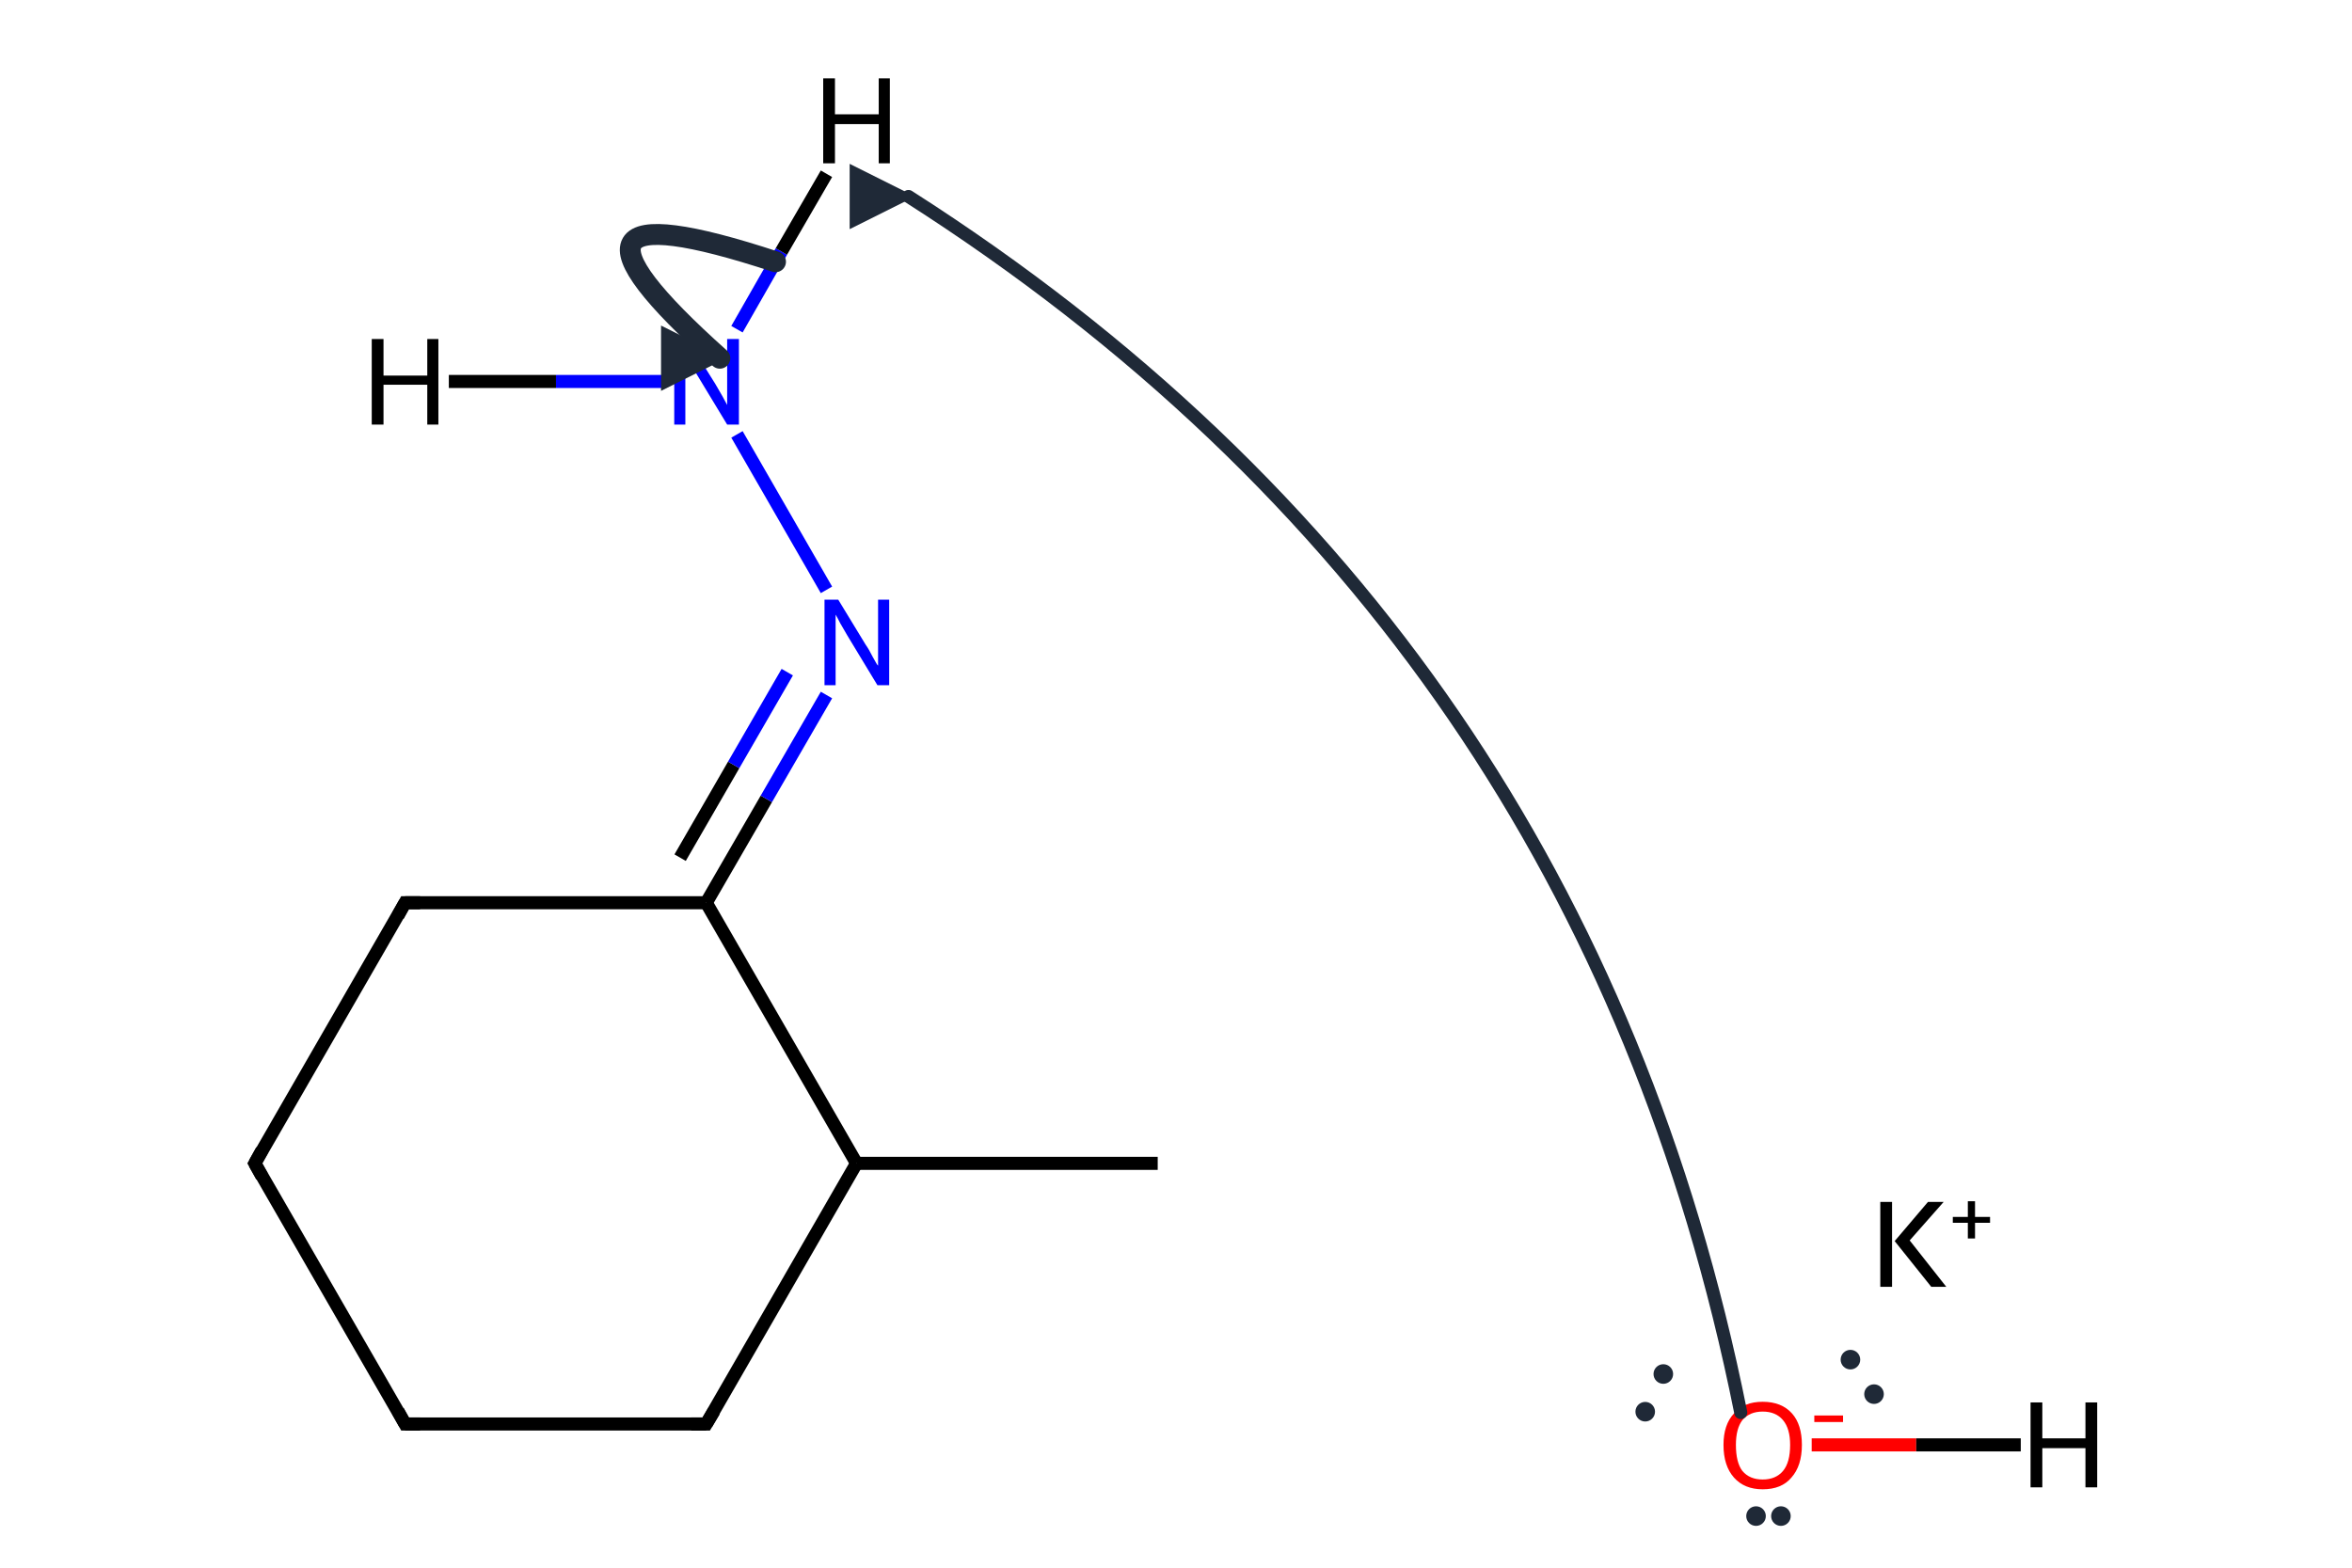<?xml version='1.0' encoding='iso-8859-1'?>
<svg version='1.1' baseProfile='full'
              xmlns='http://www.w3.org/2000/svg'
                      xmlns:rdkit='http://www.rdkit.org/xml'
                      xmlns:xlink='http://www.w3.org/1999/xlink'
                  xml:space='preserve'
width='360px' height='240px' viewBox='0 0 360 240'>
<!-- END OF HEADER -->
<path class='bond-0 atom-0 atom-1' d='M 177.2,178.1 L 131.1,178.1' style='fill:none;fill-rule:evenodd;stroke:#000000;stroke-width:2.0px;stroke-linecap:butt;stroke-linejoin:miter;stroke-opacity:1' />
<path class='bond-1 atom-1 atom-2' d='M 131.1,178.1 L 108.1,218.0' style='fill:none;fill-rule:evenodd;stroke:#000000;stroke-width:2.0px;stroke-linecap:butt;stroke-linejoin:miter;stroke-opacity:1' />
<path class='bond-2 atom-2 atom-3' d='M 108.1,218.0 L 62.0,218.0' style='fill:none;fill-rule:evenodd;stroke:#000000;stroke-width:2.0px;stroke-linecap:butt;stroke-linejoin:miter;stroke-opacity:1' />
<path class='bond-3 atom-3 atom-4' d='M 62.0,218.0 L 39.0,178.1' style='fill:none;fill-rule:evenodd;stroke:#000000;stroke-width:2.0px;stroke-linecap:butt;stroke-linejoin:miter;stroke-opacity:1' />
<path class='bond-4 atom-4 atom-5' d='M 39.0,178.1 L 62.0,138.2' style='fill:none;fill-rule:evenodd;stroke:#000000;stroke-width:2.0px;stroke-linecap:butt;stroke-linejoin:miter;stroke-opacity:1' />
<path class='bond-5 atom-5 atom-6' d='M 62.0,138.2 L 108.1,138.2' style='fill:none;fill-rule:evenodd;stroke:#000000;stroke-width:2.0px;stroke-linecap:butt;stroke-linejoin:miter;stroke-opacity:1' />
<path class='bond-6 atom-6 atom-7' d='M 108.1,138.2 L 117.3,122.3' style='fill:none;fill-rule:evenodd;stroke:#000000;stroke-width:2.0px;stroke-linecap:butt;stroke-linejoin:miter;stroke-opacity:1' />
<path class='bond-6 atom-6 atom-7' d='M 117.3,122.3 L 126.5,106.4' style='fill:none;fill-rule:evenodd;stroke:#0000FF;stroke-width:2.0px;stroke-linecap:butt;stroke-linejoin:miter;stroke-opacity:1' />
<path class='bond-6 atom-6 atom-7' d='M 104.1,131.3 L 112.3,117.1' style='fill:none;fill-rule:evenodd;stroke:#000000;stroke-width:2.0px;stroke-linecap:butt;stroke-linejoin:miter;stroke-opacity:1' />
<path class='bond-6 atom-6 atom-7' d='M 112.3,117.1 L 120.5,102.9' style='fill:none;fill-rule:evenodd;stroke:#0000FF;stroke-width:2.0px;stroke-linecap:butt;stroke-linejoin:miter;stroke-opacity:1' />
<path class='bond-7 atom-7 atom-8' d='M 126.5,90.3 L 112.8,66.5' style='fill:none;fill-rule:evenodd;stroke:#0000FF;stroke-width:2.0px;stroke-linecap:butt;stroke-linejoin:miter;stroke-opacity:1' />
<path class='bond-8 atom-6 atom-1' d='M 108.1,138.2 L 131.1,178.1' style='fill:none;fill-rule:evenodd;stroke:#000000;stroke-width:2.0px;stroke-linecap:butt;stroke-linejoin:miter;stroke-opacity:1' />
<path class='bond-9 atom-8 atom-9' d='M 112.8,50.4 L 119.6,38.5' style='fill:none;fill-rule:evenodd;stroke:#0000FF;stroke-width:2.0px;stroke-linecap:butt;stroke-linejoin:miter;stroke-opacity:1' />
<path class='bond-9 atom-8 atom-9' d='M 119.6,38.5 L 126.5,26.6' style='fill:none;fill-rule:evenodd;stroke:#000000;stroke-width:2.0px;stroke-linecap:butt;stroke-linejoin:miter;stroke-opacity:1' />
<path class='bond-10 atom-8 atom-10' d='M 101.6,58.4 L 85.1,58.4' style='fill:none;fill-rule:evenodd;stroke:#0000FF;stroke-width:2.0px;stroke-linecap:butt;stroke-linejoin:miter;stroke-opacity:1' />
<path class='bond-10 atom-8 atom-10' d='M 85.1,58.4 L 68.7,58.4' style='fill:none;fill-rule:evenodd;stroke:#000000;stroke-width:2.0px;stroke-linecap:butt;stroke-linejoin:miter;stroke-opacity:1' />
<path class='bond-11 atom-12 atom-13' d='M 277.3,221.2 L 293.3,221.2' style='fill:none;fill-rule:evenodd;stroke:#FF0000;stroke-width:2.0px;stroke-linecap:butt;stroke-linejoin:miter;stroke-opacity:1' />
<path class='bond-11 atom-12 atom-13' d='M 293.3,221.2 L 309.3,221.2' style='fill:none;fill-rule:evenodd;stroke:#000000;stroke-width:2.0px;stroke-linecap:butt;stroke-linejoin:miter;stroke-opacity:1' />
<path d='M 109.3,216.0 L 108.1,218.0 L 105.8,218.0' style='fill:none;stroke:#000000;stroke-width:2.0px;stroke-linecap:butt;stroke-linejoin:miter;stroke-miterlimit:10;stroke-opacity:1;' />
<path d='M 64.3,218.0 L 62.0,218.0 L 60.9,216.0' style='fill:none;stroke:#000000;stroke-width:2.0px;stroke-linecap:butt;stroke-linejoin:miter;stroke-miterlimit:10;stroke-opacity:1;' />
<path d='M 40.1,180.1 L 39.0,178.1 L 40.1,176.1' style='fill:none;stroke:#000000;stroke-width:2.0px;stroke-linecap:butt;stroke-linejoin:miter;stroke-miterlimit:10;stroke-opacity:1;' />
<path d='M 60.9,140.2 L 62.0,138.2 L 64.3,138.2' style='fill:none;stroke:#000000;stroke-width:2.0px;stroke-linecap:butt;stroke-linejoin:miter;stroke-miterlimit:10;stroke-opacity:1;' />
<path class='atom-7' d='M 128.3 91.8
L 132.5 98.7
Q 133.0 99.4, 133.6 100.6
Q 134.3 101.9, 134.4 101.9
L 134.4 91.8
L 136.1 91.8
L 136.1 104.9
L 134.3 104.9
L 129.7 97.3
Q 129.2 96.4, 128.6 95.4
Q 128.1 94.4, 127.9 94.1
L 127.9 104.9
L 126.2 104.9
L 126.2 91.8
L 128.3 91.8
' fill='#0000FF'/>
<path class='atom-8' d='M 105.2 51.9
L 109.5 58.8
Q 109.9 59.5, 110.6 60.7
Q 111.3 62.0, 111.3 62.0
L 111.3 51.9
L 113.1 51.9
L 113.1 65.0
L 111.3 65.0
L 106.7 57.4
Q 106.1 56.5, 105.6 55.5
Q 105.0 54.5, 104.9 54.2
L 104.9 65.0
L 103.2 65.0
L 103.2 51.9
L 105.2 51.9
' fill='#0000FF'/>
<path class='atom-9' d='M 126.0 12.0
L 127.8 12.0
L 127.8 17.5
L 134.5 17.5
L 134.5 12.0
L 136.2 12.0
L 136.2 25.0
L 134.5 25.0
L 134.5 19.0
L 127.8 19.0
L 127.8 25.0
L 126.0 25.0
L 126.0 12.0
' fill='#000000'/>
<path class='atom-10' d='M 56.9 51.9
L 58.7 51.9
L 58.7 57.5
L 65.4 57.5
L 65.4 51.9
L 67.1 51.9
L 67.1 65.0
L 65.4 65.0
L 65.4 58.9
L 58.7 58.9
L 58.7 65.0
L 56.9 65.0
L 56.9 51.9
' fill='#000000'/>
<path class='atom-11' d='M 287.8 184.0
L 289.6 184.0
L 289.6 197.0
L 287.8 197.0
L 287.8 184.0
M 295.1 184.0
L 297.5 184.0
L 292.3 189.9
L 297.9 197.0
L 295.6 197.0
L 290.0 190.0
L 295.1 184.0
' fill='#000000'/>
<path class='atom-11' d='M 298.9 186.3
L 301.2 186.3
L 301.2 183.9
L 302.3 183.9
L 302.3 186.3
L 304.6 186.3
L 304.6 187.2
L 302.3 187.2
L 302.3 189.6
L 301.2 189.6
L 301.2 187.2
L 298.9 187.2
L 298.9 186.3
' fill='#000000'/>
<path class='atom-12' d='M 263.8 221.2
Q 263.8 218.1, 265.4 216.4
Q 266.9 214.6, 269.8 214.6
Q 272.7 214.6, 274.3 216.4
Q 275.8 218.1, 275.8 221.2
Q 275.8 224.4, 274.2 226.2
Q 272.7 228.0, 269.8 228.0
Q 267.0 228.0, 265.4 226.2
Q 263.8 224.4, 263.8 221.2
M 269.8 226.5
Q 271.8 226.5, 272.9 225.2
Q 274.0 223.9, 274.0 221.2
Q 274.0 218.7, 272.9 217.4
Q 271.8 216.1, 269.8 216.1
Q 267.8 216.1, 266.7 217.4
Q 265.7 218.7, 265.7 221.2
Q 265.7 223.9, 266.7 225.2
Q 267.8 226.5, 269.8 226.5
' fill='#FF0000'/>
<path class='atom-12' d='M 277.7 216.7
L 282.1 216.7
L 282.1 217.7
L 277.7 217.7
L 277.7 216.7
' fill='#FF0000'/>
<path class='atom-13' d='M 310.8 214.7
L 312.6 214.7
L 312.6 220.2
L 319.2 220.2
L 319.2 214.7
L 321.0 214.7
L 321.0 227.7
L 319.2 227.7
L 319.2 221.7
L 312.6 221.7
L 312.6 227.7
L 310.8 227.7
L 310.8 214.7
' fill='#000000'/>
<defs><marker id='rdk-mech-arrowhead' viewBox='0 0 10 10' refX='9' refY='5' markerUnits='userSpaceOnUse' markerWidth='10' markerHeight='10' orient='auto'><path d='M 0 0 L 10 5 L 0 10 z' fill='#1f2937' /></marker><marker id='rdk-mech-fishhook' viewBox='0 0 10 10' refX='9' refY='5' markerUnits='userSpaceOnUse' markerWidth='10' markerHeight='10' orient='auto'><path d='M 0 2 C 5 2, 8 4, 10 5' stroke='#1f2937' stroke-width='2' fill='none' stroke-linecap='round' /></marker></defs><g class='mechanism-electrons'><circle cx='286.84' cy='213.43' r='1.9' fill='#1f2937' stroke='#ffffff' stroke-width='0.8' /><circle cx='283.23' cy='208.15' r='1.9' fill='#1f2937' stroke='#ffffff' stroke-width='0.8' /><circle cx='268.78' cy='232.10' r='1.9' fill='#1f2937' stroke='#ffffff' stroke-width='0.8' /><circle cx='272.59' cy='232.10' r='1.9' fill='#1f2937' stroke='#ffffff' stroke-width='0.8' /><circle cx='254.59' cy='210.35' r='1.9' fill='#1f2937' stroke='#ffffff' stroke-width='0.8' /><circle cx='251.82' cy='216.12' r='1.9' fill='#1f2937' stroke='#ffffff' stroke-width='0.8' /></g><g class='mechanism-arrows'><path d='M 266.44 216.25 Q 242.36 96.06 139.05 30.08' stroke='#1f2937' stroke-width='2.0' fill='none' stroke-linecap='round' marker-end='url(#rdk-mech-arrowhead)' style='pointer-events:none' /><path d='M 118.70 40.07 Q 79.01 27.00 110.18 54.84' stroke='#1f2937' stroke-width='3.2' fill='none' stroke-linecap='round' marker-end='url(#rdk-mech-arrowhead)' style='pointer-events:none' /></g></svg>
